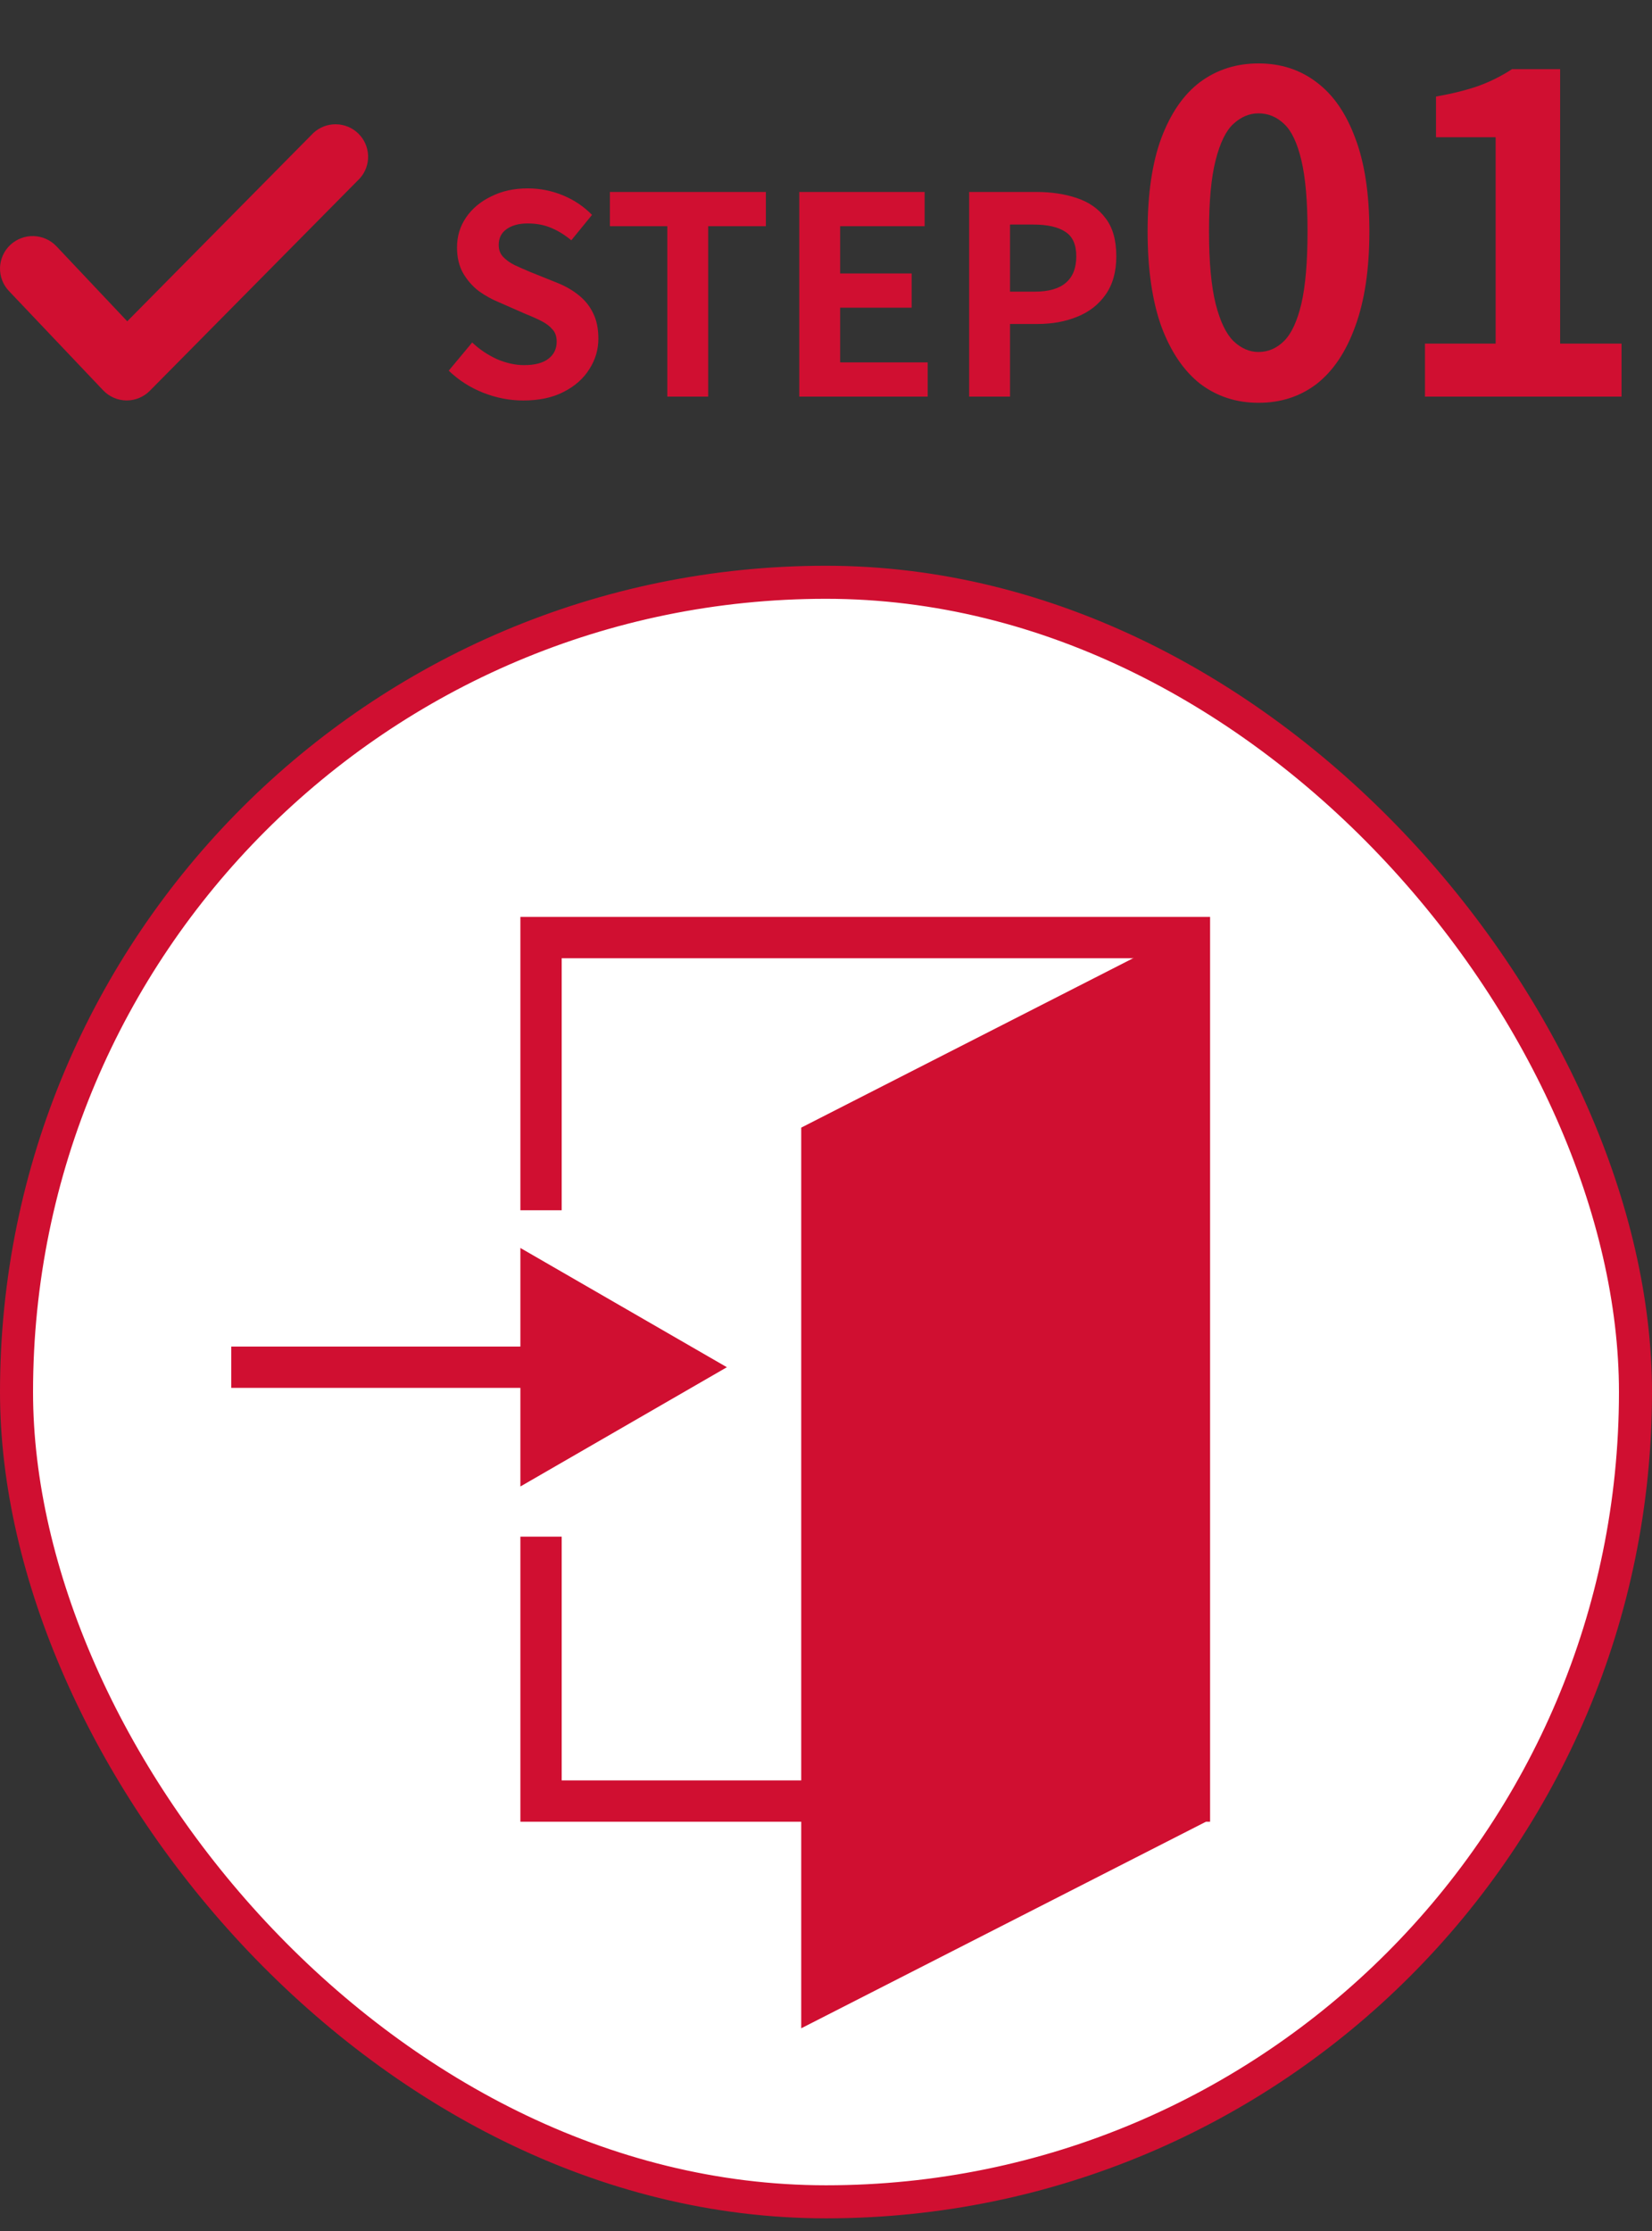 <svg width="100" height="135" viewBox="0 0 100 135" fill="none" xmlns="http://www.w3.org/2000/svg">
<rect x="0" y="0" width="100" height="135" fill="#333333" stroke="none"/>
<path d="M7.677 24.232H7.656C7.391 24.23 7.13 24.174 6.888 24.069C6.645 23.963 6.426 23.81 6.244 23.619L0.539 17.608C0.36 17.42 0.221 17.198 0.129 16.956C0.037 16.715 -0.007 16.457 0.001 16.198C0.009 15.939 0.067 15.684 0.174 15.448C0.28 15.212 0.432 14.999 0.621 14.822C0.81 14.644 1.033 14.506 1.276 14.414C1.518 14.322 1.777 14.278 2.037 14.286C2.296 14.294 2.552 14.352 2.789 14.458C3.026 14.564 3.239 14.716 3.418 14.904L7.703 19.442L18.97 8.045C19.341 7.701 19.832 7.513 20.339 7.52C20.846 7.527 21.331 7.728 21.693 8.083C22.055 8.437 22.266 8.917 22.282 9.422C22.299 9.927 22.119 10.419 21.78 10.796L9.081 23.635C8.899 23.822 8.68 23.972 8.439 24.074C8.198 24.177 7.939 24.231 7.677 24.232V24.232Z" fill="#D00F31"/>
<path d="M31.675 24.234C30.851 24.234 30.043 24.078 29.252 23.766C28.461 23.454 27.765 23.008 27.163 22.429L28.583 20.724C29.018 21.137 29.514 21.471 30.071 21.727C30.639 21.972 31.191 22.095 31.725 22.095C32.372 22.095 32.862 21.967 33.196 21.71C33.53 21.454 33.697 21.109 33.697 20.674C33.697 20.362 33.614 20.117 33.447 19.939C33.291 19.749 33.074 19.582 32.795 19.437C32.517 19.293 32.193 19.148 31.826 19.003L30.188 18.284C29.776 18.117 29.375 17.894 28.985 17.616C28.606 17.326 28.288 16.964 28.032 16.529C27.787 16.095 27.664 15.577 27.664 14.975C27.664 14.296 27.848 13.688 28.216 13.153C28.583 12.619 29.09 12.195 29.737 11.883C30.383 11.56 31.118 11.399 31.943 11.399C32.678 11.399 33.386 11.538 34.065 11.816C34.745 12.095 35.335 12.491 35.837 13.003L34.583 14.541C34.193 14.217 33.787 13.967 33.363 13.789C32.94 13.61 32.466 13.521 31.943 13.521C31.408 13.521 30.979 13.638 30.656 13.872C30.344 14.095 30.188 14.412 30.188 14.825C30.188 15.114 30.277 15.354 30.455 15.543C30.634 15.733 30.867 15.9 31.157 16.045C31.447 16.178 31.764 16.318 32.11 16.463L33.731 17.114C34.232 17.315 34.667 17.566 35.035 17.866C35.413 18.167 35.703 18.529 35.904 18.953C36.115 19.376 36.221 19.889 36.221 20.49C36.221 21.159 36.037 21.777 35.67 22.345C35.313 22.914 34.795 23.37 34.115 23.716C33.447 24.061 32.633 24.234 31.675 24.234ZM40.394 24V13.688H36.918V11.616H46.361V13.688H42.868V24H40.394ZM48.383 24V11.616H55.971V13.688H50.856V16.546H55.185V18.619H50.856V21.928H56.154V24H48.383ZM58.665 24V11.616H62.726C63.64 11.616 64.459 11.739 65.183 11.984C65.918 12.229 66.498 12.635 66.921 13.204C67.356 13.761 67.573 14.53 67.573 15.51C67.573 16.446 67.356 17.22 66.921 17.833C66.498 18.435 65.924 18.88 65.2 19.17C64.487 19.46 63.685 19.605 62.793 19.605H61.139V24H58.665ZM61.139 17.649H62.626C63.473 17.649 64.102 17.471 64.515 17.114C64.938 16.758 65.15 16.223 65.15 15.51C65.15 14.797 64.927 14.301 64.481 14.023C64.047 13.733 63.4 13.588 62.542 13.588H61.139V17.649ZM76.18 24.374C74.843 24.374 73.666 23.991 72.65 23.224C71.652 22.44 70.868 21.281 70.297 19.748C69.744 18.197 69.468 16.281 69.468 13.999C69.468 11.735 69.744 9.854 70.297 8.357C70.868 6.842 71.652 5.71 72.65 4.961C73.666 4.212 74.843 3.838 76.18 3.838C77.535 3.838 78.711 4.221 79.71 4.988C80.708 5.736 81.483 6.859 82.036 8.357C82.606 9.854 82.892 11.735 82.892 13.999C82.892 16.281 82.606 18.197 82.036 19.748C81.483 21.281 80.708 22.44 79.71 23.224C78.711 23.991 77.535 24.374 76.18 24.374ZM76.18 21.299C76.768 21.299 77.285 21.076 77.731 20.631C78.177 20.185 78.524 19.436 78.774 18.384C79.023 17.315 79.148 15.853 79.148 13.999C79.148 12.163 79.023 10.728 78.774 9.694C78.524 8.642 78.177 7.911 77.731 7.501C77.285 7.073 76.768 6.859 76.18 6.859C75.627 6.859 75.119 7.073 74.656 7.501C74.21 7.911 73.853 8.642 73.586 9.694C73.319 10.728 73.185 12.163 73.185 13.999C73.185 15.853 73.319 17.315 73.586 18.384C73.853 19.436 74.21 20.185 74.656 20.631C75.119 21.076 75.627 21.299 76.18 21.299ZM86.257 24V20.791H90.535V8.303H86.925V5.843C87.924 5.665 88.779 5.451 89.492 5.202C90.223 4.934 90.901 4.595 91.525 4.185H94.439V20.791H98.156V24H86.257Z" fill="#D00F31"/>
<rect x="1" y="35.234" width="98" height="98" rx="49" fill="white"/>
<rect x="1" y="35.234" width="98" height="98" rx="49" stroke="#D00F31" stroke-width="2"/>
<path d="M44 82.732L31.5 89.949V83.982H14V81.482H31.5V75.516L44 82.732Z" fill="#D00F31"/>
<path d="M73.25 55.484V110.234H31.5V92.984H34V107.734H70.75V57.984H34V73.234H31.5V55.484H73.25Z" fill="#D00F31"/>
<path d="M48.5 68.234L73 55.734V110.234L48.5 122.734V68.234Z" fill="#D00F31"/>
</svg>
